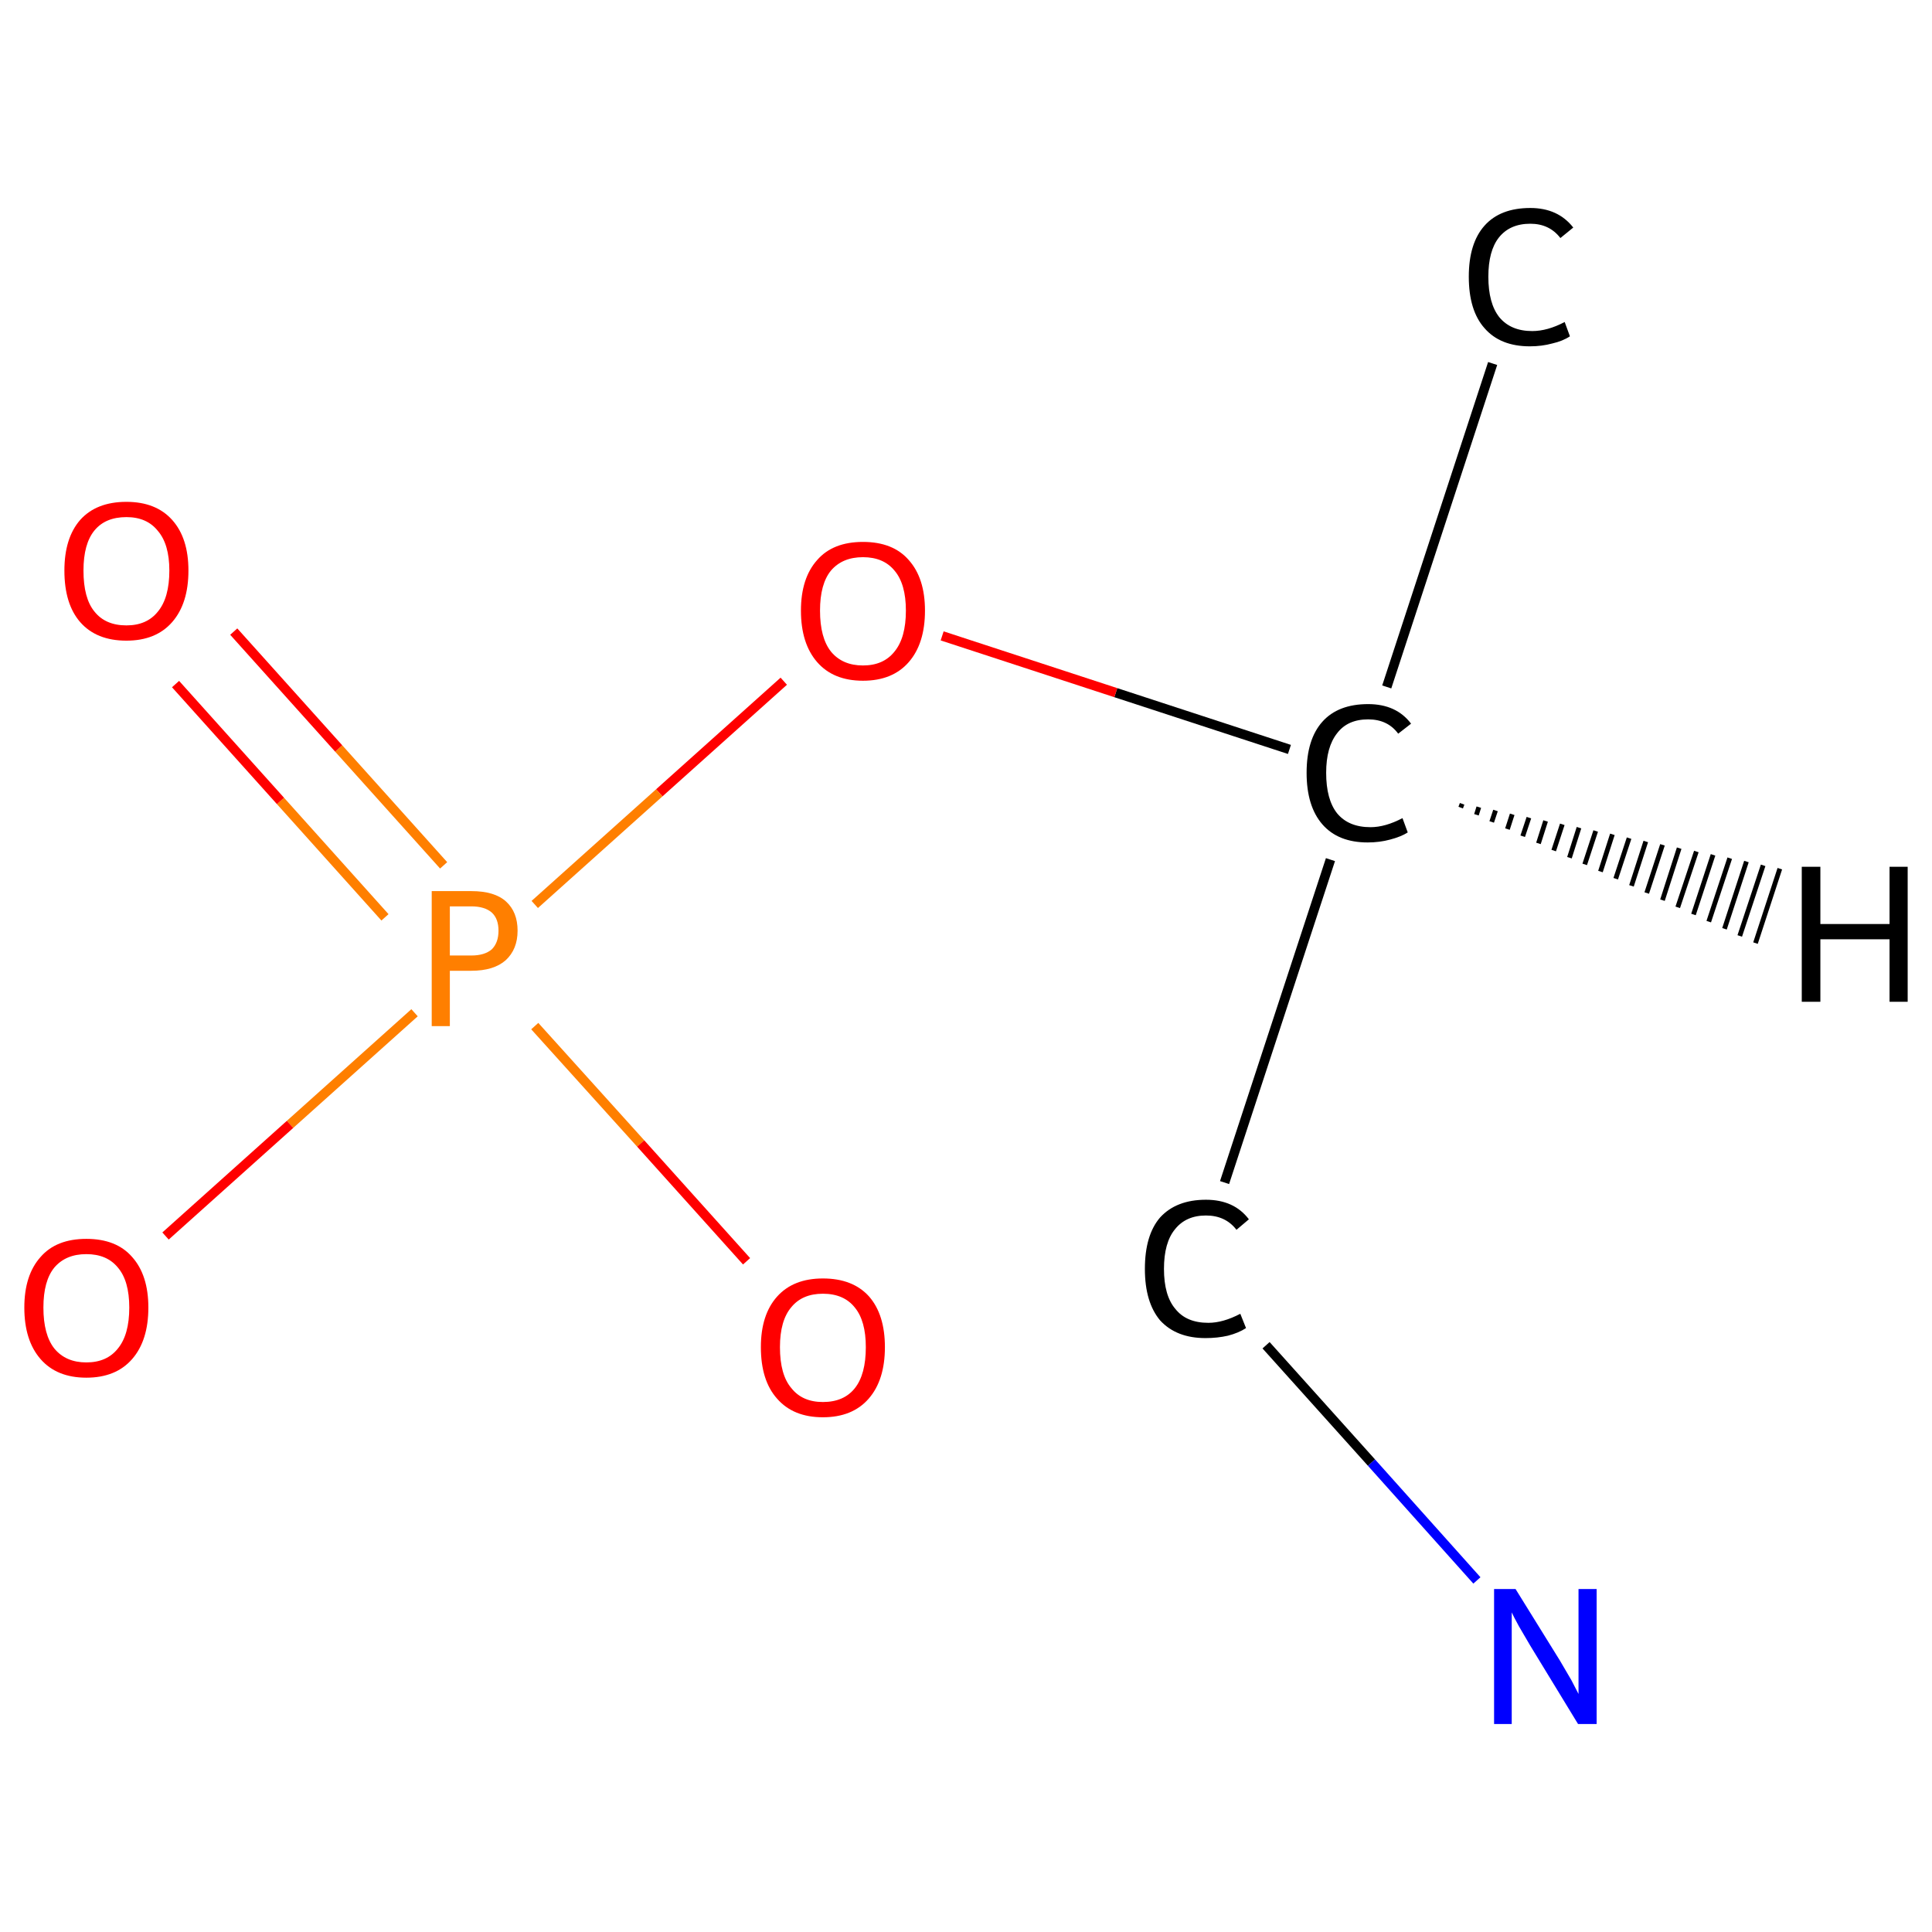 <?xml version='1.0' encoding='iso-8859-1'?>
<svg version='1.1' baseProfile='full'
              xmlns='http://www.w3.org/2000/svg'
                      xmlns:rdkit='http://www.rdkit.org/xml'
                      xmlns:xlink='http://www.w3.org/1999/xlink'
                  xml:space='preserve'
width='405px' height='405px' viewBox='0 0 405 405'>
<!-- END OF HEADER -->
<rect style='opacity:1.0;fill:#FFFFFF;stroke:none' width='405.0' height='405.0' x='0.0' y='0.0'> </rect>
<path class='bond-0 atom-0 atom-1' d='M 312.9,76.2 L 290.7,144.0' style='fill:none;fill-rule:evenodd;stroke:#000000;stroke-width:2.0px;stroke-linecap:butt;stroke-linejoin:miter;stroke-opacity:1' />
<path class='bond-1 atom-1 atom-2' d='M 278.9,180.2 L 256.7,247.9' style='fill:none;fill-rule:evenodd;stroke:#000000;stroke-width:2.0px;stroke-linecap:butt;stroke-linejoin:miter;stroke-opacity:1' />
<path class='bond-2 atom-2 atom-3' d='M 265.4,282.0 L 287.5,306.6' style='fill:none;fill-rule:evenodd;stroke:#000000;stroke-width:2.0px;stroke-linecap:butt;stroke-linejoin:miter;stroke-opacity:1' />
<path class='bond-2 atom-2 atom-3' d='M 287.5,306.6 L 309.6,331.3' style='fill:none;fill-rule:evenodd;stroke:#0000FF;stroke-width:2.0px;stroke-linecap:butt;stroke-linejoin:miter;stroke-opacity:1' />
<path class='bond-3 atom-1 atom-4' d='M 270.3,157.1 L 233.9,145.2' style='fill:none;fill-rule:evenodd;stroke:#000000;stroke-width:2.0px;stroke-linecap:butt;stroke-linejoin:miter;stroke-opacity:1' />
<path class='bond-3 atom-1 atom-4' d='M 233.9,145.2 L 197.5,133.3' style='fill:none;fill-rule:evenodd;stroke:#FF0000;stroke-width:2.0px;stroke-linecap:butt;stroke-linejoin:miter;stroke-opacity:1' />
<path class='bond-4 atom-4 atom-5' d='M 164.3,142.8 L 138.2,166.2' style='fill:none;fill-rule:evenodd;stroke:#FF0000;stroke-width:2.0px;stroke-linecap:butt;stroke-linejoin:miter;stroke-opacity:1' />
<path class='bond-4 atom-4 atom-5' d='M 138.2,166.2 L 112.1,189.6' style='fill:none;fill-rule:evenodd;stroke:#FF7F00;stroke-width:2.0px;stroke-linecap:butt;stroke-linejoin:miter;stroke-opacity:1' />
<path class='bond-5 atom-5 atom-6' d='M 93.0,181.4 L 71.0,156.9' style='fill:none;fill-rule:evenodd;stroke:#FF7F00;stroke-width:2.0px;stroke-linecap:butt;stroke-linejoin:miter;stroke-opacity:1' />
<path class='bond-5 atom-5 atom-6' d='M 71.0,156.9 L 49.0,132.4' style='fill:none;fill-rule:evenodd;stroke:#FF0000;stroke-width:2.0px;stroke-linecap:butt;stroke-linejoin:miter;stroke-opacity:1' />
<path class='bond-5 atom-5 atom-6' d='M 80.7,192.3 L 58.8,167.9' style='fill:none;fill-rule:evenodd;stroke:#FF7F00;stroke-width:2.0px;stroke-linecap:butt;stroke-linejoin:miter;stroke-opacity:1' />
<path class='bond-5 atom-5 atom-6' d='M 58.8,167.9 L 36.8,143.4' style='fill:none;fill-rule:evenodd;stroke:#FF0000;stroke-width:2.0px;stroke-linecap:butt;stroke-linejoin:miter;stroke-opacity:1' />
<path class='bond-6 atom-5 atom-7' d='M 112.1,215.1 L 134.3,239.7' style='fill:none;fill-rule:evenodd;stroke:#FF7F00;stroke-width:2.0px;stroke-linecap:butt;stroke-linejoin:miter;stroke-opacity:1' />
<path class='bond-6 atom-5 atom-7' d='M 134.3,239.7 L 156.5,264.4' style='fill:none;fill-rule:evenodd;stroke:#FF0000;stroke-width:2.0px;stroke-linecap:butt;stroke-linejoin:miter;stroke-opacity:1' />
<path class='bond-7 atom-5 atom-8' d='M 86.9,212.3 L 60.8,235.7' style='fill:none;fill-rule:evenodd;stroke:#FF7F00;stroke-width:2.0px;stroke-linecap:butt;stroke-linejoin:miter;stroke-opacity:1' />
<path class='bond-7 atom-5 atom-8' d='M 60.8,235.7 L 34.7,259.1' style='fill:none;fill-rule:evenodd;stroke:#FF0000;stroke-width:2.0px;stroke-linecap:butt;stroke-linejoin:miter;stroke-opacity:1' />
<path class='bond-8 atom-1 atom-9' d='M 306.5,168.5 L 306.2,169.3' style='fill:none;fill-rule:evenodd;stroke:#000000;stroke-width:1.0px;stroke-linecap:butt;stroke-linejoin:miter;stroke-opacity:1' />
<path class='bond-8 atom-1 atom-9' d='M 310.0,169.2 L 309.5,170.8' style='fill:none;fill-rule:evenodd;stroke:#000000;stroke-width:1.0px;stroke-linecap:butt;stroke-linejoin:miter;stroke-opacity:1' />
<path class='bond-8 atom-1 atom-9' d='M 313.5,169.9 L 312.7,172.3' style='fill:none;fill-rule:evenodd;stroke:#000000;stroke-width:1.0px;stroke-linecap:butt;stroke-linejoin:miter;stroke-opacity:1' />
<path class='bond-8 atom-1 atom-9' d='M 317.0,170.7 L 316.0,173.8' style='fill:none;fill-rule:evenodd;stroke:#000000;stroke-width:1.0px;stroke-linecap:butt;stroke-linejoin:miter;stroke-opacity:1' />
<path class='bond-8 atom-1 atom-9' d='M 320.5,171.4 L 319.2,175.3' style='fill:none;fill-rule:evenodd;stroke:#000000;stroke-width:1.0px;stroke-linecap:butt;stroke-linejoin:miter;stroke-opacity:1' />
<path class='bond-8 atom-1 atom-9' d='M 324.0,172.1 L 322.5,176.8' style='fill:none;fill-rule:evenodd;stroke:#000000;stroke-width:1.0px;stroke-linecap:butt;stroke-linejoin:miter;stroke-opacity:1' />
<path class='bond-8 atom-1 atom-9' d='M 327.5,172.8 L 325.7,178.3' style='fill:none;fill-rule:evenodd;stroke:#000000;stroke-width:1.0px;stroke-linecap:butt;stroke-linejoin:miter;stroke-opacity:1' />
<path class='bond-8 atom-1 atom-9' d='M 331.0,173.5 L 329.0,179.8' style='fill:none;fill-rule:evenodd;stroke:#000000;stroke-width:1.0px;stroke-linecap:butt;stroke-linejoin:miter;stroke-opacity:1' />
<path class='bond-8 atom-1 atom-9' d='M 334.5,174.2 L 332.2,181.2' style='fill:none;fill-rule:evenodd;stroke:#000000;stroke-width:1.0px;stroke-linecap:butt;stroke-linejoin:miter;stroke-opacity:1' />
<path class='bond-8 atom-1 atom-9' d='M 338.0,174.9 L 335.5,182.7' style='fill:none;fill-rule:evenodd;stroke:#000000;stroke-width:1.0px;stroke-linecap:butt;stroke-linejoin:miter;stroke-opacity:1' />
<path class='bond-8 atom-1 atom-9' d='M 341.5,175.7 L 338.7,184.2' style='fill:none;fill-rule:evenodd;stroke:#000000;stroke-width:1.0px;stroke-linecap:butt;stroke-linejoin:miter;stroke-opacity:1' />
<path class='bond-8 atom-1 atom-9' d='M 345.0,176.4 L 342.0,185.7' style='fill:none;fill-rule:evenodd;stroke:#000000;stroke-width:1.0px;stroke-linecap:butt;stroke-linejoin:miter;stroke-opacity:1' />
<path class='bond-8 atom-1 atom-9' d='M 348.5,177.1 L 345.2,187.2' style='fill:none;fill-rule:evenodd;stroke:#000000;stroke-width:1.0px;stroke-linecap:butt;stroke-linejoin:miter;stroke-opacity:1' />
<path class='bond-8 atom-1 atom-9' d='M 352.0,177.8 L 348.5,188.7' style='fill:none;fill-rule:evenodd;stroke:#000000;stroke-width:1.0px;stroke-linecap:butt;stroke-linejoin:miter;stroke-opacity:1' />
<path class='bond-8 atom-1 atom-9' d='M 355.6,178.5 L 351.7,190.2' style='fill:none;fill-rule:evenodd;stroke:#000000;stroke-width:1.0px;stroke-linecap:butt;stroke-linejoin:miter;stroke-opacity:1' />
<path class='bond-8 atom-1 atom-9' d='M 359.1,179.2 L 355.0,191.7' style='fill:none;fill-rule:evenodd;stroke:#000000;stroke-width:1.0px;stroke-linecap:butt;stroke-linejoin:miter;stroke-opacity:1' />
<path class='bond-8 atom-1 atom-9' d='M 362.6,179.9 L 358.2,193.2' style='fill:none;fill-rule:evenodd;stroke:#000000;stroke-width:1.0px;stroke-linecap:butt;stroke-linejoin:miter;stroke-opacity:1' />
<path class='bond-8 atom-1 atom-9' d='M 366.1,180.6 L 361.5,194.7' style='fill:none;fill-rule:evenodd;stroke:#000000;stroke-width:1.0px;stroke-linecap:butt;stroke-linejoin:miter;stroke-opacity:1' />
<path class='bond-8 atom-1 atom-9' d='M 369.6,181.4 L 364.7,196.2' style='fill:none;fill-rule:evenodd;stroke:#000000;stroke-width:1.0px;stroke-linecap:butt;stroke-linejoin:miter;stroke-opacity:1' />
<path class='bond-8 atom-1 atom-9' d='M 373.1,182.1 L 368.0,197.7' style='fill:none;fill-rule:evenodd;stroke:#000000;stroke-width:1.0px;stroke-linecap:butt;stroke-linejoin:miter;stroke-opacity:1' />
<path class='atom-0' d='M 307.9 58.0
Q 307.9 51.0, 311.2 47.3
Q 314.5 43.6, 320.8 43.6
Q 326.6 43.6, 329.8 47.7
L 327.1 49.9
Q 324.8 46.9, 320.8 46.9
Q 316.5 46.9, 314.2 49.8
Q 312.0 52.6, 312.0 58.0
Q 312.0 63.6, 314.3 66.5
Q 316.7 69.4, 321.2 69.4
Q 324.4 69.4, 328.0 67.5
L 329.1 70.5
Q 327.6 71.5, 325.4 72.0
Q 323.2 72.6, 320.7 72.6
Q 314.5 72.6, 311.2 68.8
Q 307.9 65.1, 307.9 58.0
' fill='#000000'/>
<path class='atom-1' d='M 273.9 162.0
Q 273.9 155.0, 277.2 151.3
Q 280.5 147.6, 286.8 147.6
Q 292.7 147.6, 295.8 151.7
L 293.1 153.8
Q 290.9 150.8, 286.8 150.8
Q 282.5 150.8, 280.3 153.7
Q 278.0 156.6, 278.0 162.0
Q 278.0 167.6, 280.3 170.5
Q 282.7 173.4, 287.3 173.4
Q 290.4 173.4, 294.0 171.5
L 295.1 174.5
Q 293.7 175.4, 291.4 176.0
Q 289.2 176.6, 286.7 176.6
Q 280.5 176.6, 277.2 172.8
Q 273.9 169.0, 273.9 162.0
' fill='#000000'/>
<path class='atom-2' d='M 240.0 266.0
Q 240.0 258.9, 243.2 255.2
Q 246.6 251.5, 252.8 251.5
Q 258.7 251.5, 261.8 255.6
L 259.2 257.8
Q 256.9 254.8, 252.8 254.8
Q 248.6 254.8, 246.3 257.7
Q 244.0 260.5, 244.0 266.0
Q 244.0 271.6, 246.4 274.4
Q 248.7 277.3, 253.3 277.3
Q 256.4 277.3, 260.0 275.4
L 261.2 278.4
Q 259.7 279.4, 257.4 280.0
Q 255.2 280.5, 252.7 280.5
Q 246.6 280.5, 243.2 276.8
Q 240.0 273.0, 240.0 266.0
' fill='#000000'/>
<path class='atom-3' d='M 317.7 333.1
L 327.0 348.1
Q 327.9 349.6, 329.4 352.2
Q 330.8 354.9, 330.9 355.1
L 330.9 333.1
L 334.7 333.1
L 334.7 361.4
L 330.8 361.4
L 320.8 345.0
Q 319.7 343.1, 318.4 340.9
Q 317.2 338.7, 316.9 338.0
L 316.9 361.4
L 313.2 361.4
L 313.2 333.1
L 317.7 333.1
' fill='#0000FF'/>
<path class='atom-4' d='M 167.9 128.0
Q 167.9 121.2, 171.3 117.4
Q 174.6 113.6, 180.9 113.6
Q 187.2 113.6, 190.5 117.4
Q 193.9 121.2, 193.9 128.0
Q 193.9 134.9, 190.5 138.8
Q 187.1 142.7, 180.9 142.7
Q 174.7 142.7, 171.3 138.8
Q 167.9 134.9, 167.9 128.0
M 180.9 139.5
Q 185.2 139.5, 187.5 136.6
Q 189.9 133.7, 189.9 128.0
Q 189.9 122.4, 187.5 119.6
Q 185.2 116.8, 180.9 116.8
Q 176.6 116.8, 174.2 119.6
Q 171.9 122.4, 171.9 128.0
Q 171.9 133.7, 174.2 136.6
Q 176.6 139.5, 180.9 139.5
' fill='#FF0000'/>
<path class='atom-5' d='M 98.8 186.8
Q 103.7 186.8, 106.1 189.0
Q 108.5 191.2, 108.5 195.1
Q 108.5 199.0, 106.0 201.3
Q 103.5 203.5, 98.8 203.5
L 94.3 203.5
L 94.3 215.1
L 90.5 215.1
L 90.5 186.8
L 98.8 186.8
M 98.8 200.3
Q 101.6 200.3, 103.1 199.0
Q 104.5 197.6, 104.5 195.1
Q 104.5 192.6, 103.1 191.3
Q 101.6 190.0, 98.8 190.0
L 94.3 190.0
L 94.3 200.3
L 98.8 200.3
' fill='#FF7F00'/>
<path class='atom-6' d='M 13.5 119.6
Q 13.5 112.8, 16.8 109.0
Q 20.2 105.2, 26.5 105.2
Q 32.7 105.2, 36.1 109.0
Q 39.5 112.8, 39.5 119.6
Q 39.5 126.5, 36.1 130.4
Q 32.7 134.3, 26.5 134.3
Q 20.2 134.3, 16.8 130.4
Q 13.5 126.6, 13.5 119.6
M 26.5 131.1
Q 30.8 131.1, 33.1 128.2
Q 35.5 125.3, 35.5 119.6
Q 35.5 114.1, 33.1 111.3
Q 30.8 108.4, 26.5 108.4
Q 22.1 108.4, 19.8 111.2
Q 17.5 114.0, 17.5 119.6
Q 17.5 125.4, 19.8 128.2
Q 22.1 131.1, 26.5 131.1
' fill='#FF0000'/>
<path class='atom-7' d='M 159.5 282.4
Q 159.5 275.6, 162.9 271.8
Q 166.3 268.0, 172.5 268.0
Q 178.8 268.0, 182.2 271.8
Q 185.5 275.6, 185.5 282.4
Q 185.5 289.3, 182.1 293.2
Q 178.7 297.1, 172.5 297.1
Q 166.3 297.1, 162.9 293.2
Q 159.5 289.4, 159.5 282.4
M 172.5 293.9
Q 176.9 293.9, 179.2 291.0
Q 181.5 288.1, 181.5 282.4
Q 181.5 276.9, 179.2 274.1
Q 176.9 271.2, 172.5 271.2
Q 168.2 271.2, 165.9 274.0
Q 163.5 276.8, 163.5 282.4
Q 163.5 288.2, 165.9 291.0
Q 168.2 293.9, 172.5 293.9
' fill='#FF0000'/>
<path class='atom-8' d='M 5.1 274.1
Q 5.1 267.3, 8.5 263.5
Q 11.8 259.7, 18.1 259.7
Q 24.4 259.7, 27.7 263.5
Q 31.1 267.3, 31.1 274.1
Q 31.1 281.0, 27.7 284.9
Q 24.3 288.8, 18.1 288.8
Q 11.9 288.8, 8.5 284.9
Q 5.1 281.0, 5.1 274.1
M 18.1 285.6
Q 22.4 285.6, 24.7 282.7
Q 27.1 279.8, 27.1 274.1
Q 27.1 268.5, 24.7 265.7
Q 22.4 262.9, 18.1 262.9
Q 13.8 262.9, 11.4 265.7
Q 9.1 268.5, 9.1 274.1
Q 9.1 279.8, 11.4 282.7
Q 13.8 285.6, 18.1 285.6
' fill='#FF0000'/>
<path class='atom-9' d='M 377.7 181.7
L 381.6 181.7
L 381.6 193.7
L 396.1 193.7
L 396.1 181.7
L 399.9 181.7
L 399.9 210.0
L 396.1 210.0
L 396.1 196.9
L 381.6 196.9
L 381.6 210.0
L 377.7 210.0
L 377.7 181.7
' fill='#000000'/>
</svg>
